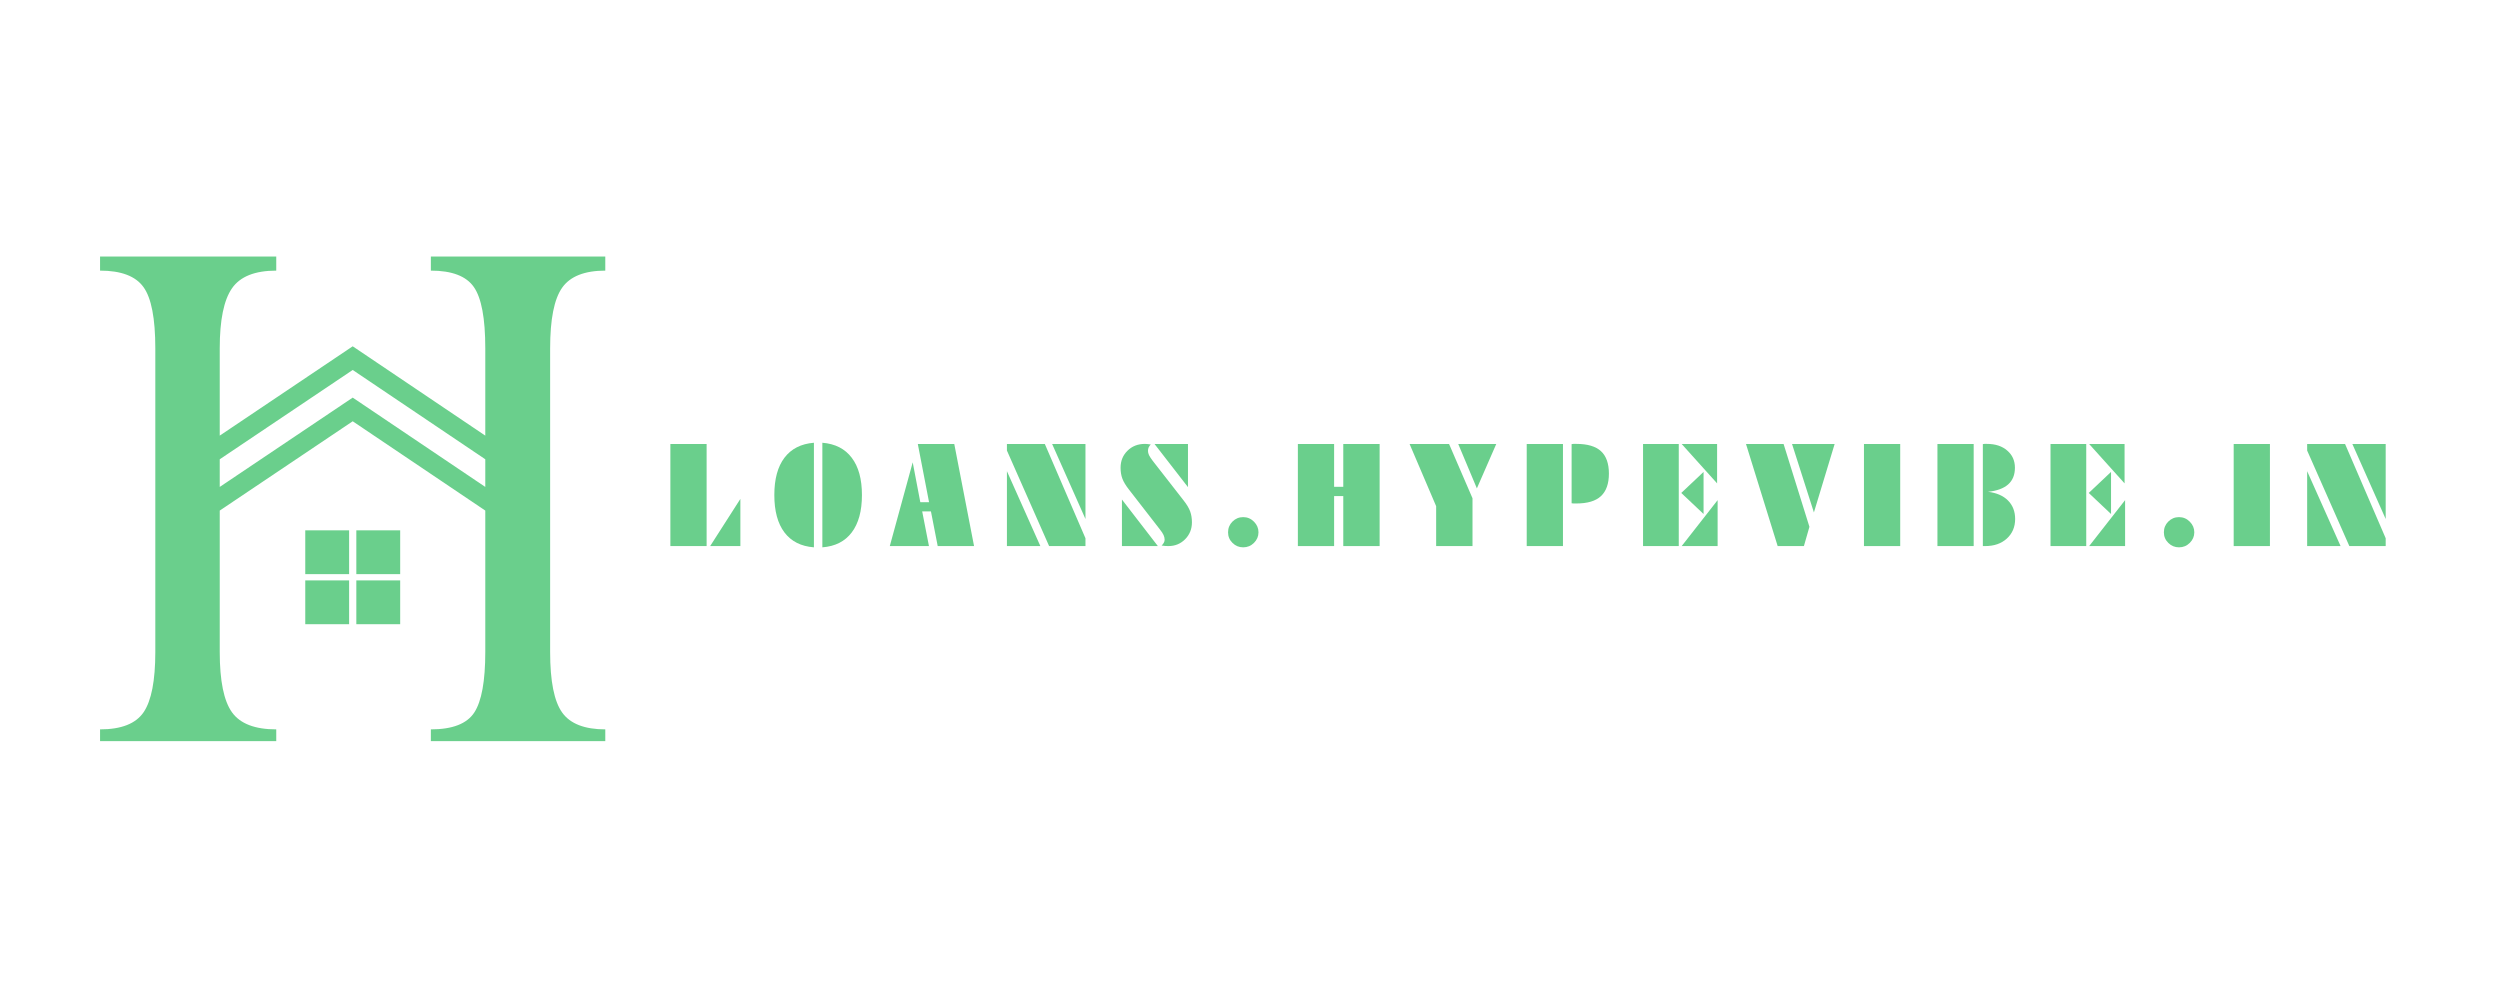 <svg xmlns="http://www.w3.org/2000/svg" xmlns:xlink="http://www.w3.org/1999/xlink" width="500" viewBox="0 0 375 150" height="200" preserveAspectRatio="xMidYMid meet"><defs><g></g><clipPath id="710fc6f3dd"><path d="M 15 38.469 L 90.793 38.469 L 90.793 111.172 L 15 111.172 Z M 15 38.469 " clip-rule="nonzero"></path></clipPath></defs><g clip-path="url(#710fc6f3dd)"><path fill="#6acf8c" d="M 72.793 68.891 L 52.906 55.496 L 32.961 68.891 L 32.961 73.039 L 52.906 59.641 L 72.793 73.039 Z M 82.52 52.25 L 82.52 97.812 C 82.52 102.176 83.121 105.199 84.328 106.883 C 85.531 108.566 87.691 109.406 90.809 109.406 L 90.809 111.523 L 64.629 111.523 L 64.629 109.406 C 67.867 109.406 70.039 108.562 71.141 106.879 C 72.242 105.195 72.793 102.168 72.793 97.801 L 72.793 76.586 L 52.906 63.191 L 32.961 76.586 L 32.961 97.801 C 32.961 102.125 33.574 105.145 34.801 106.848 C 36.023 108.555 38.238 109.406 41.438 109.406 L 41.438 111.523 L 15.008 111.523 L 15.008 109.406 C 18.207 109.406 20.387 108.543 21.551 106.82 C 22.715 105.094 23.297 102.094 23.297 97.812 L 23.297 52.25 C 23.297 47.762 22.707 44.699 21.52 43.059 C 20.336 41.414 18.164 40.594 15.008 40.594 L 15.008 38.477 L 41.438 38.477 L 41.438 40.594 C 38.238 40.594 36.023 41.477 34.801 43.242 C 33.574 45.004 32.961 48.004 32.961 52.238 L 32.961 65.344 L 52.906 51.945 L 72.793 65.344 L 72.793 52.238 C 72.793 47.754 72.223 44.695 71.078 43.055 C 69.938 41.414 67.785 40.594 64.629 40.594 L 64.629 38.477 L 90.809 38.477 L 90.809 40.594 C 87.691 40.594 85.531 41.445 84.328 43.148 C 83.121 44.855 82.52 47.887 82.52 52.25 Z M 53.449 93.633 L 60.027 93.633 L 60.027 87.059 L 53.449 87.059 Z M 53.449 86.121 L 60.027 86.121 L 60.027 79.547 L 53.449 79.547 Z M 45.789 93.633 L 52.367 93.633 L 52.367 87.059 L 45.789 87.059 Z M 45.789 79.547 L 52.367 79.547 L 52.367 86.121 L 45.789 86.121 L 45.789 79.547 " fill-opacity="1" fill-rule="nonzero"></path></g><g fill="#6acf8c" fill-opacity="1"><g transform="translate(99.868, 81.912)"><g><path d="M 6.656 0 L 11.188 -7.078 L 11.188 0 Z M 6.125 0 L 0.688 0 L 0.688 -15.312 L 6.125 -15.312 Z M 6.125 0 "></path></g></g></g><g fill="#6acf8c" fill-opacity="1"><g transform="translate(115.744, 81.912)"><g><path d="M 6.344 0.188 C 4.414 0.039 2.941 -0.703 1.922 -2.047 C 0.91 -3.391 0.406 -5.258 0.406 -7.656 C 0.406 -10.051 0.91 -11.914 1.922 -13.25 C 2.941 -14.594 4.414 -15.344 6.344 -15.5 Z M 7.609 0.188 L 7.609 -15.5 C 9.535 -15.344 11.004 -14.594 12.016 -13.25 C 13.035 -11.914 13.547 -10.051 13.547 -7.656 C 13.547 -5.258 13.035 -3.391 12.016 -2.047 C 11.004 -0.703 9.535 0.039 7.609 0.188 Z M 7.609 0.188 "></path></g></g></g><g fill="#6acf8c" fill-opacity="1"><g transform="translate(133.875, 81.912)"><g><path d="M -0.406 0 L 3.031 -12.562 L 4.172 -6.578 L 5.484 -6.578 L 3.797 -15.312 L 9.266 -15.312 L 12.234 0 L 6.781 0 L 5.766 -5.203 L 4.453 -5.203 L 5.469 0 Z M -0.406 0 "></path></g></g></g><g fill="#6acf8c" fill-opacity="1"><g transform="translate(150.351, 81.912)"><g><path d="M 12.469 -15.312 L 12.469 -4.062 L 7.469 -15.312 Z M 12.469 0 L 7.016 0 L 0.688 -14.328 L 0.688 -15.312 L 6.375 -15.312 L 12.469 -1.172 Z M 0.688 0 L 0.688 -11.234 L 5.703 0 Z M 0.688 0 "></path></g></g></g><g fill="#6acf8c" fill-opacity="1"><g transform="translate(167.696, 81.912)"><g><path d="M 10.5 -8.844 L 5.484 -15.312 L 10.5 -15.312 Z M 0.594 0 L 0.594 -6.984 L 5.984 0 Z M 4.922 -15.25 C 4.773 -15.094 4.664 -14.938 4.594 -14.781 C 4.531 -14.625 4.5 -14.457 4.5 -14.281 C 4.5 -14.082 4.551 -13.867 4.656 -13.641 C 4.77 -13.41 4.957 -13.125 5.219 -12.781 L 9.859 -6.828 C 10.328 -6.234 10.648 -5.691 10.828 -5.203 C 11.004 -4.711 11.094 -4.164 11.094 -3.562 C 11.094 -2.562 10.754 -1.719 10.078 -1.031 C 9.398 -0.344 8.562 0 7.562 0 C 7.414 0 7.258 -0.004 7.094 -0.016 C 6.938 -0.035 6.754 -0.055 6.547 -0.078 C 6.691 -0.223 6.801 -0.363 6.875 -0.5 C 6.957 -0.645 7 -0.797 7 -0.953 C 7 -1.18 6.945 -1.41 6.844 -1.641 C 6.75 -1.867 6.551 -2.172 6.25 -2.547 L 1.641 -8.484 C 1.16 -9.098 0.832 -9.645 0.656 -10.125 C 0.477 -10.602 0.391 -11.145 0.391 -11.75 C 0.391 -12.77 0.734 -13.617 1.422 -14.297 C 2.109 -14.984 2.984 -15.328 4.047 -15.328 C 4.234 -15.328 4.504 -15.301 4.859 -15.25 Z M 4.922 -15.25 "></path></g></g></g><g fill="#6acf8c" fill-opacity="1"><g transform="translate(183.178, 81.912)"><g><path d="M 5.594 -2.062 C 5.594 -1.457 5.367 -0.93 4.922 -0.484 C 4.473 -0.035 3.93 0.188 3.297 0.188 C 2.68 0.188 2.148 -0.031 1.703 -0.469 C 1.254 -0.906 1.031 -1.438 1.031 -2.062 C 1.031 -2.695 1.25 -3.234 1.688 -3.672 C 2.133 -4.117 2.672 -4.344 3.297 -4.344 C 3.93 -4.344 4.473 -4.113 4.922 -3.656 C 5.367 -3.207 5.594 -2.676 5.594 -2.062 Z M 5.594 -2.062 "></path></g></g></g><g fill="#6acf8c" fill-opacity="1"><g transform="translate(193.992, 81.912)"><g><path d="M 0.688 0 L 0.688 -15.312 L 6.125 -15.312 L 6.125 -8.891 L 7.5 -8.891 L 7.5 -15.312 L 12.953 -15.312 L 12.953 0 L 7.5 0 L 7.5 -7.5 L 6.125 -7.5 L 6.125 0 Z M 0.688 0 "></path></g></g></g><g fill="#6acf8c" fill-opacity="1"><g transform="translate(211.844, 81.912)"><g><path d="M 12.594 -15.312 L 9.688 -8.656 L 6.891 -15.312 Z M -0.406 -15.312 L 5.516 -15.312 L 9.031 -7.172 L 9.031 0 L 3.578 0 L 3.578 -5.984 Z M -0.406 -15.312 "></path></g></g></g><g fill="#6acf8c" fill-opacity="1"><g transform="translate(228.32, 81.912)"><g><path d="M 7.422 -15.297 C 7.516 -15.316 7.609 -15.328 7.703 -15.328 C 7.805 -15.328 7.953 -15.328 8.141 -15.328 C 9.805 -15.328 11.035 -14.961 11.828 -14.234 C 12.617 -13.504 13.016 -12.383 13.016 -10.875 C 13.016 -9.352 12.613 -8.223 11.812 -7.484 C 11.02 -6.754 9.797 -6.391 8.141 -6.391 C 7.953 -6.391 7.805 -6.391 7.703 -6.391 C 7.609 -6.398 7.516 -6.41 7.422 -6.422 Z M 0.688 0 L 0.688 -15.312 L 6.125 -15.312 L 6.125 0 Z M 0.688 0 "></path></g></g></g><g fill="#6acf8c" fill-opacity="1"><g transform="translate(245.768, 81.912)"><g><path d="M 6.047 0 L 0.688 0 L 0.688 -15.312 L 6.047 -15.312 Z M 6.484 -15.312 L 11.797 -15.312 L 11.797 -9.406 Z M 9.766 -4.812 L 6.422 -7.969 L 9.766 -11.125 Z M 6.484 0 L 11.875 -6.891 L 11.875 0 Z M 6.484 0 "></path></g></g></g><g fill="#6acf8c" fill-opacity="1"><g transform="translate(262.43, 81.912)"><g><path d="M 5.109 -15.312 L 8.984 -2.891 L 8.156 0 L 4.219 0 L -0.531 -15.312 Z M 12.766 -15.312 L 9.656 -5.047 L 6.375 -15.312 Z M 12.766 -15.312 "></path></g></g></g><g fill="#6acf8c" fill-opacity="1"><g transform="translate(278.906, 81.912)"><g><path d="M 0.688 0 L 0.688 -15.312 L 6.125 -15.312 L 6.125 0 Z M 0.688 0 "></path></g></g></g><g fill="#6acf8c" fill-opacity="1"><g transform="translate(289.927, 81.912)"><g><path d="M 6.125 0 L 0.688 0 L 0.688 -15.312 L 6.125 -15.312 Z M 7.5 0 L 7.5 -15.297 C 7.582 -15.316 7.664 -15.328 7.75 -15.328 C 7.832 -15.328 7.953 -15.328 8.109 -15.328 C 9.379 -15.328 10.395 -14.992 11.156 -14.328 C 11.926 -13.672 12.312 -12.812 12.312 -11.75 C 12.312 -10.688 11.973 -9.852 11.297 -9.25 C 10.629 -8.656 9.617 -8.285 8.266 -8.141 C 9.547 -7.992 10.547 -7.562 11.266 -6.844 C 11.984 -6.125 12.344 -5.195 12.344 -4.062 C 12.344 -2.863 11.926 -1.883 11.094 -1.125 C 10.27 -0.375 9.188 0 7.844 0 Z M 7.5 0 "></path></g></g></g><g fill="#6acf8c" fill-opacity="1"><g transform="translate(306.889, 81.912)"><g><path d="M 6.047 0 L 0.688 0 L 0.688 -15.312 L 6.047 -15.312 Z M 6.484 -15.312 L 11.797 -15.312 L 11.797 -9.406 Z M 9.766 -4.812 L 6.422 -7.969 L 9.766 -11.125 Z M 6.484 0 L 11.875 -6.891 L 11.875 0 Z M 6.484 0 "></path></g></g></g><g fill="#6acf8c" fill-opacity="1"><g transform="translate(323.551, 81.912)"><g><path d="M 5.594 -2.062 C 5.594 -1.457 5.367 -0.93 4.922 -0.484 C 4.473 -0.035 3.93 0.188 3.297 0.188 C 2.68 0.188 2.148 -0.031 1.703 -0.469 C 1.254 -0.906 1.031 -1.438 1.031 -2.062 C 1.031 -2.695 1.25 -3.234 1.688 -3.672 C 2.133 -4.117 2.672 -4.344 3.297 -4.344 C 3.93 -4.344 4.473 -4.113 4.922 -3.656 C 5.367 -3.207 5.594 -2.676 5.594 -2.062 Z M 5.594 -2.062 "></path></g></g></g><g fill="#6acf8c" fill-opacity="1"><g transform="translate(334.364, 81.912)"><g><path d="M 0.688 0 L 0.688 -15.312 L 6.125 -15.312 L 6.125 0 Z M 0.688 0 "></path></g></g></g><g fill="#6acf8c" fill-opacity="1"><g transform="translate(345.385, 81.912)"><g><path d="M 12.469 -15.312 L 12.469 -4.062 L 7.469 -15.312 Z M 12.469 0 L 7.016 0 L 0.688 -14.328 L 0.688 -15.312 L 6.375 -15.312 L 12.469 -1.172 Z M 0.688 0 L 0.688 -11.234 L 5.703 0 Z M 0.688 0 "></path></g></g></g></svg>